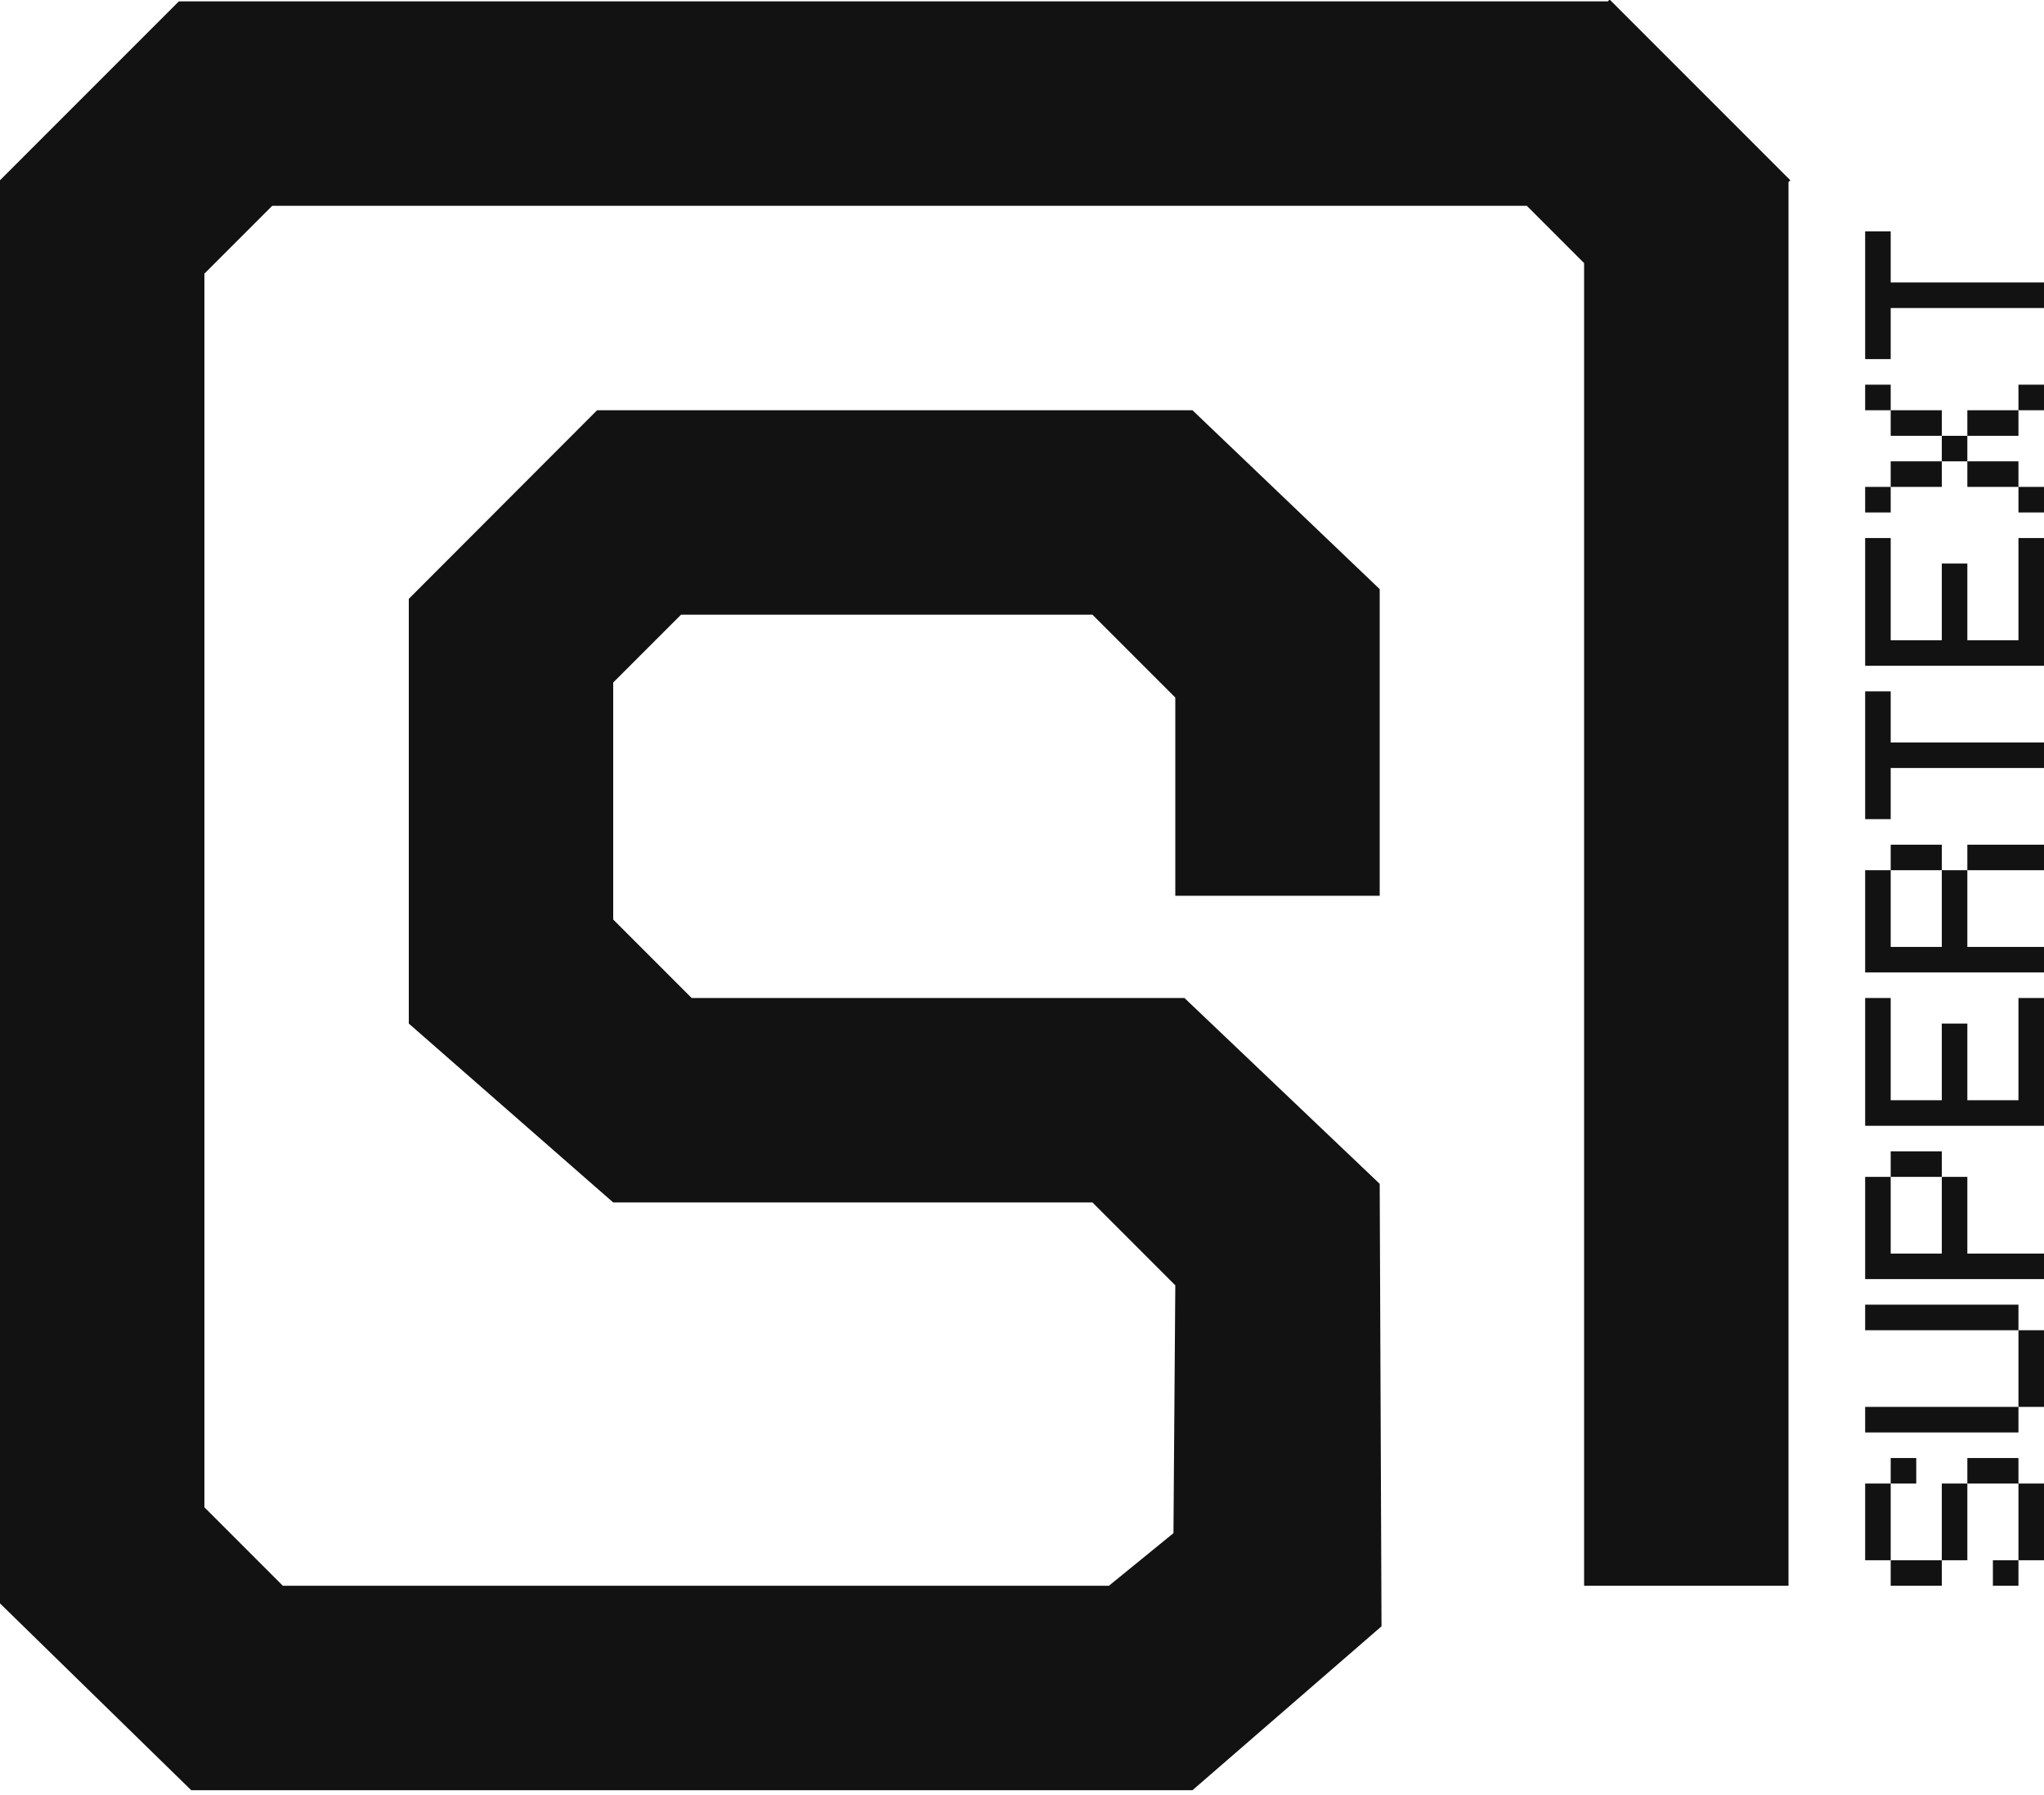 <?xml version="1.0" encoding="UTF-8"?> <svg xmlns="http://www.w3.org/2000/svg" width="320" height="281" viewBox="0 0 320 281"><path fill="#121212" fill-rule="evenodd" d="m252-.071 28.284 28.284-.284.284v219.716h-32V41.181l-8.968-8.968H42.624L32 42.833v193.092l12.284 12.288H173.6l10.112-8.237.288-38.791-12.968-12.972H96l-32-28v-66.48l29.479-29.52h93.208l29.313 28v48h-32v-31.032l-12.968-12.968h-64.408L96 106.833v37.092l12.284 12.288h77.152L216 185.297l.284 69.26-29.597 25.656H29.94L0 250.97V28.213l28-28h223.716L252-.071Zm64 244.284v4h-4v-4h4Zm-12 0v4h-8v-4h8Zm16-12v12h-4v-12h4Zm-24 0v12h-4v-12h4Zm12 0v12h-4v-12h4Zm-8-4v4h-4v-4h4Zm16 0v4h-8v-4h8Zm0-8v4h-24v-4h24Zm4-12v12h-4v-12h4Zm-4-4v4h-24v-4h24Zm-20-20v12h8v-12h4v12h12v4h-28v-16h4Zm8-4v4h-8v-4h8Zm-8-24v16h8v-12h4v12h8v-16h4v20h-28v-20h4Zm0-20v12h8v-12h4v12h12v4h-28v-16h4Zm24-4v4h-12v-4h12Zm-16 0v4h-8v-4h8Zm-8-24v8h24v4h-24v8h-4v-20h4Zm0-24v16h8v-12h4v12h8v-16h4v20h-28v-20h4Zm24-8v4h-4v-4h4Zm-24 0v4h-4v-4h4Zm8-4v4h-8v-4h8Zm12 0v4h-8v-4h8Zm-8-4v4h-4v-4h4Zm-4-4v4h-8v-4h8Zm12 0v4h-8v-4h8Zm-20-4v4h-4v-4h4Zm24 0v4h-4v-4h4Zm-24-24v8h24v4h-24v8h-4v-20h4Z"></path></svg> 